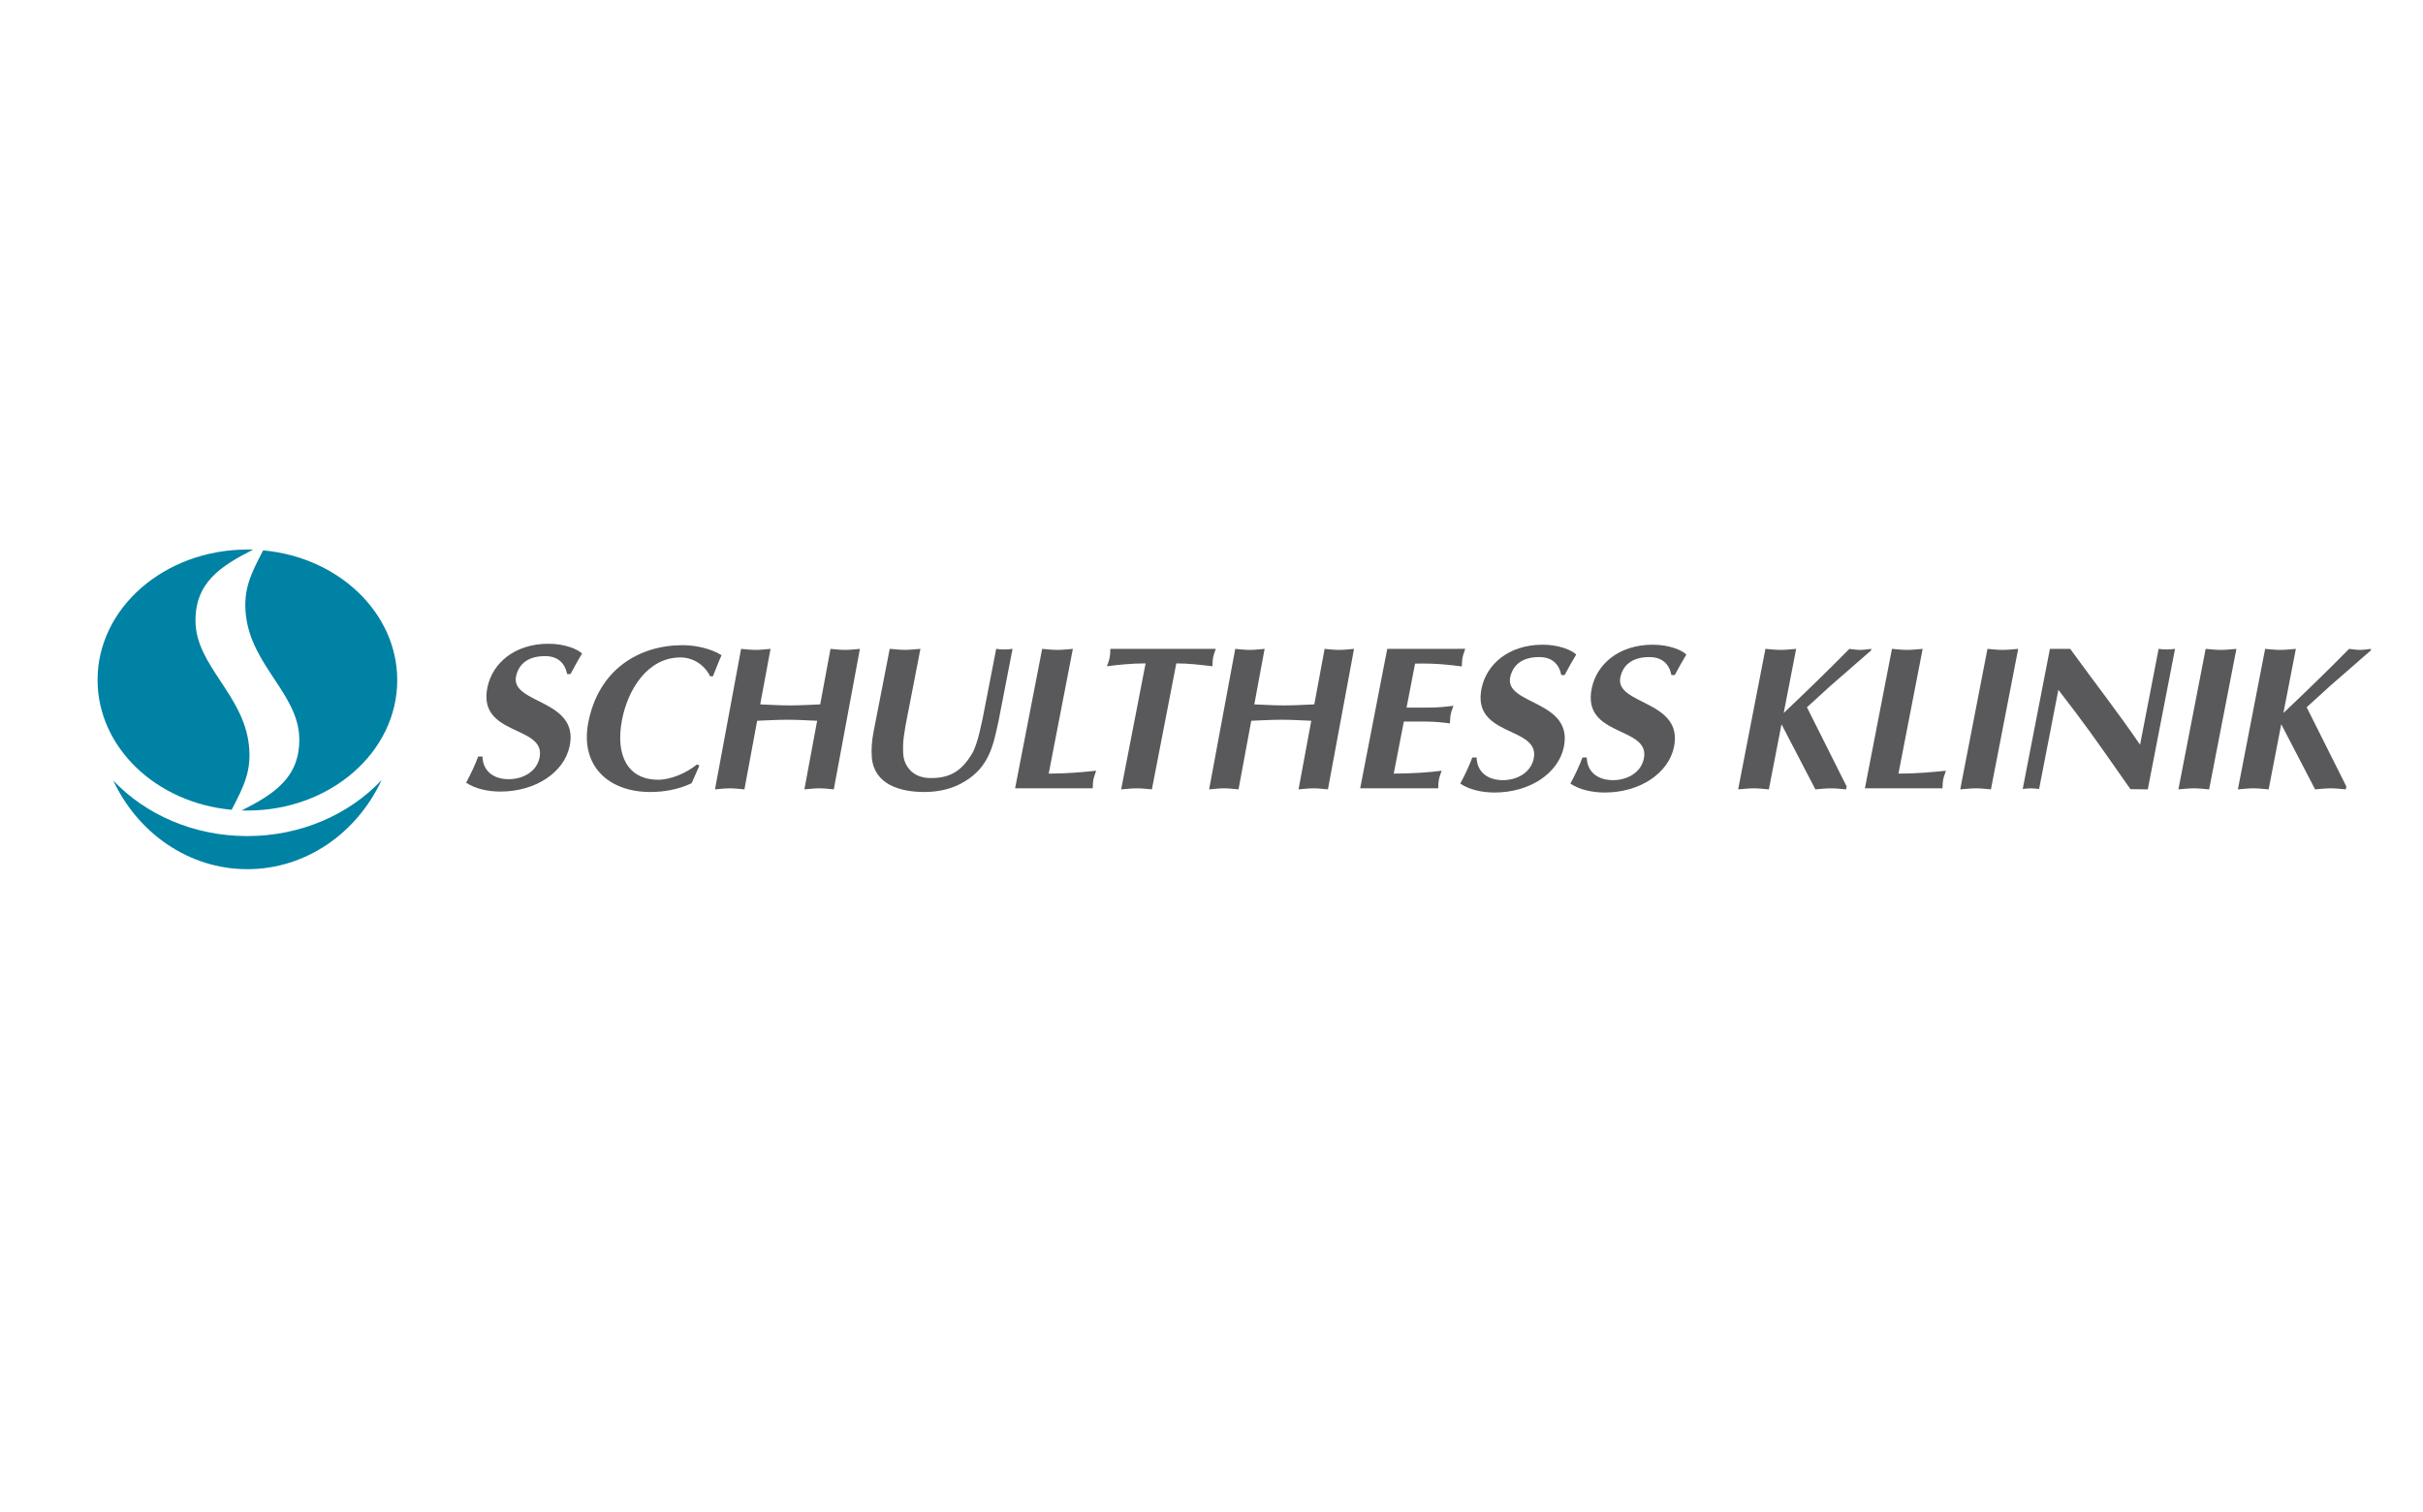 <?xml version="1.0" encoding="utf-8"?>
<!-- Generator: Adobe Illustrator 15.1.0, SVG Export Plug-In . SVG Version: 6.00 Build 0)  -->
<!DOCTYPE svg PUBLIC "-//W3C//DTD SVG 1.1//EN" "http://www.w3.org/Graphics/SVG/1.1/DTD/svg11.dtd">
<svg version="1.1" id="Ebene_1" xmlns="http://www.w3.org/2000/svg" xmlns:xlink="http://www.w3.org/1999/xlink" x="0px" y="0px"
	 width="141px" height="88px" viewBox="0 0 141 88" enable-background="new 0 0 141 88" xml:space="preserve">
<g>
	<path fill="#59595B" d="M33.2,39.222c0.218-0.408,0.432-0.803,0.671-1.188c-0.235-0.251-1.003-0.574-1.946-0.574
		c-1.99,0-3.264,1.139-3.556,2.517c-0.612,2.893,3.434,2.195,3.027,4.116c-0.173,0.829-0.983,1.248-1.795,1.248
		c-0.902,0-1.505-0.493-1.526-1.32h-0.248c-0.188,0.515-0.438,1.019-0.702,1.525c0.538,0.357,1.278,0.515,1.998,0.515
		c2.027,0,3.701-1.104,4.025-2.639c0.582-2.748-3.458-2.449-3.117-4.066c0.146-0.684,0.656-1.177,1.688-1.177
		c0.746,0,1.156,0.408,1.283,1.044"/>
	<path fill="#59595B" d="M40.56,44.48c-0.621,0.511-1.533,0.893-2.253,0.893c-1.793,0-2.5-1.431-2.114-3.467
		c0.333-1.754,1.473-3.649,3.405-3.649c0.756,0,1.416,0.455,1.725,1.097h0.163c0.172-0.417,0.319-0.822,0.501-1.227
		c-0.603-0.382-1.497-0.584-2.266-0.584c-2.538,0-4.902,1.417-5.492,4.527c-0.463,2.445,1.124,4.017,3.616,4.017
		c0.781,0,1.635-0.143,2.403-0.512l0.451-1.024"/>
	<path fill="#59595B" d="M41.607,45.934c0.291-0.025,0.583-0.061,0.868-0.061c0.286,0,0.564,0.035,0.845,0.061l0.741-3.993
		c0.585-0.022,1.174-0.059,1.756-0.059c0.582,0,1.157,0.037,1.735,0.059l-0.742,3.993c0.29-0.025,0.581-0.061,0.867-0.061
		c0.285,0,0.563,0.035,0.844,0.061l1.52-8.176c-0.291,0.024-0.583,0.06-0.868,0.06c-0.284,0-0.563-0.036-0.843-0.06l-0.6,3.23
		c-0.586,0.024-1.175,0.06-1.757,0.06c-0.581,0-1.157-0.036-1.734-0.06l0.601-3.23c-0.29,0.024-0.582,0.06-0.869,0.06
		c-0.284,0-0.564-0.036-0.844-0.06"/>
	<path fill="#59595B" d="M50.828,42.619c-0.092,0.479-0.135,1.003-0.094,1.466c0.14,1.55,1.614,2.002,3.056,2.002
		c0.788,0,1.641-0.166,2.376-0.631c1.405-0.858,1.634-2.097,1.934-3.456l0.823-4.243c-0.159,0.024-0.329,0.036-0.483,0.036
		s-0.32-0.012-0.469-0.036l-0.702,3.61c-0.112,0.584-0.375,1.944-0.692,2.469c-0.618,1.035-1.292,1.44-2.402,1.44
		c-0.524,0-0.945-0.153-1.258-0.511c-0.349-0.417-0.372-0.788-0.366-1.372c0.014-0.618,0.227-1.597,0.354-2.252l0.657-3.385
		c-0.301,0.024-0.606,0.06-0.904,0.06c-0.299,0-0.59-0.036-0.883-0.06"/>
	<path fill="#59595B" d="M62.433,37.758c-0.302,0.024-0.607,0.06-0.905,0.06s-0.589-0.036-0.882-0.06l-1.575,8.115h4.517
		c0.008-0.165,0.008-0.344,0.039-0.512c0.034-0.166,0.104-0.344,0.16-0.511c-0.826,0.083-1.724,0.167-2.761,0.167"/>
	<path fill="#59595B" d="M68.452,38.603c0.728,0,1.415,0.085,2.102,0.167c0.008-0.167,0.005-0.333,0.041-0.513
		c0.032-0.167,0.101-0.333,0.155-0.5h-6.137c-0.009,0.167-0.004,0.333-0.038,0.5c-0.035,0.181-0.102,0.346-0.159,0.513
		c0.636-0.083,1.403-0.167,2.249-0.167l-1.422,7.331c0.303-0.025,0.608-0.061,0.905-0.061c0.298,0,0.589,0.035,0.883,0.061"/>
	<path fill="#59595B" d="M70.362,45.934c0.29-0.025,0.581-0.061,0.865-0.061c0.285,0,0.564,0.035,0.846,0.061l0.741-3.993
		c0.587-0.022,1.175-0.059,1.758-0.059c0.581,0,1.156,0.037,1.734,0.059l-0.741,3.993c0.29-0.025,0.58-0.061,0.867-0.061
		c0.284,0,0.562,0.035,0.843,0.061l1.519-8.176c-0.29,0.024-0.581,0.06-0.867,0.06c-0.284,0-0.563-0.036-0.845-0.06l-0.6,3.23
		c-0.586,0.024-1.173,0.06-1.756,0.06c-0.581,0-1.157-0.036-1.735-0.06l0.6-3.23c-0.289,0.024-0.582,0.06-0.867,0.06
		s-0.562-0.036-0.843-0.06"/>
	<path fill="#59595B" d="M80.727,37.758l-1.575,8.115h4.54c0.009-0.165,0.008-0.344,0.042-0.512
		c0.031-0.166,0.102-0.344,0.158-0.511c-0.746,0.095-1.568,0.156-2.787,0.167l0.588-3.029h1.239c0.537,0,1.016,0.048,1.444,0.108
		c0.01-0.169,0.01-0.346,0.042-0.513c0.031-0.167,0.101-0.345,0.16-0.514c-0.454,0.061-0.953,0.108-1.488,0.108H81.85l0.497-2.562
		c1.22-0.024,2.011,0.071,2.72,0.166c0.011-0.166,0.009-0.345,0.04-0.512c0.033-0.167,0.103-0.346,0.159-0.513"/>
	<path fill="#59595B" d="M91.051,39.279c0.218-0.409,0.434-0.803,0.671-1.188c-0.233-0.252-1.004-0.576-1.946-0.576
		c-1.99,0-3.263,1.14-3.556,2.521c-0.612,2.889,3.435,2.195,3.029,4.114c-0.175,0.828-0.985,1.247-1.795,1.247
		c-0.904,0-1.506-0.491-1.527-1.319h-0.25c-0.188,0.515-0.436,1.02-0.7,1.522c0.538,0.359,1.277,0.517,1.996,0.517
		c2.029,0,3.703-1.104,4.028-2.639c0.583-2.747-3.46-2.449-3.117-4.068c0.143-0.682,0.654-1.175,1.689-1.175
		c0.743,0,1.155,0.408,1.282,1.044"/>
	<path fill="#59595B" d="M97.461,39.279c0.218-0.409,0.433-0.803,0.671-1.188c-0.235-0.252-1.003-0.576-1.948-0.576
		c-1.989,0-3.263,1.14-3.553,2.521c-0.613,2.889,3.433,2.195,3.027,4.114c-0.175,0.828-0.984,1.247-1.796,1.247
		c-0.903,0-1.504-0.491-1.525-1.319h-0.249c-0.189,0.515-0.439,1.02-0.702,1.522c0.537,0.359,1.276,0.517,1.998,0.517
		c2.028,0,3.7-1.104,4.026-2.639c0.583-2.747-3.46-2.449-3.117-4.068c0.146-0.682,0.654-1.175,1.688-1.175
		c0.746,0,1.157,0.408,1.283,1.044"/>
	<path fill="#59595B" d="M101.147,45.934c0.303-0.025,0.609-0.061,0.906-0.061c0.298,0,0.587,0.035,0.881,0.061l0.736-3.79
		l1.97,3.79c0.304-0.025,0.607-0.061,0.905-0.061c0.298,0,0.589,0.035,0.883,0.061l0.033-0.167l-2.312-4.612
		c0.504-0.441,0.93-0.859,1.375-1.251l2.354-2.05l0.017-0.096c-0.22,0.024-0.44,0.06-0.642,0.06c-0.216,0-0.424-0.036-0.634-0.06
		c-1.245,1.263-2.522,2.503-3.821,3.731l0.724-3.731c-0.303,0.024-0.607,0.06-0.905,0.06c-0.297,0-0.588-0.036-0.883-0.06"/>
	<path fill="#59595B" d="M111.884,37.758c-0.301,0.024-0.607,0.06-0.904,0.06c-0.299,0-0.589-0.036-0.883-0.06l-1.574,8.115h4.515
		c0.01-0.165,0.009-0.344,0.04-0.512c0.034-0.166,0.104-0.344,0.159-0.511c-0.826,0.083-1.724,0.167-2.762,0.167"/>
	<path fill="#59595B" d="M114.07,45.934c0.302-0.025,0.606-0.061,0.905-0.061c0.297,0,0.588,0.035,0.882,0.061l1.586-8.176
		c-0.303,0.024-0.608,0.06-0.904,0.06c-0.3,0-0.588-0.036-0.884-0.06"/>
	<path fill="#59595B" d="M117.707,45.908c0.156-0.011,0.329-0.035,0.485-0.035c0.154,0,0.317,0.024,0.469,0.035l1.12-5.767
		l1.037,1.357c1.07,1.418,2.072,2.886,3.158,4.423l1.009,0.012l1.586-8.176c-0.159,0.024-0.328,0.036-0.484,0.036
		c-0.153,0-0.318-0.012-0.471-0.036l-1.081,5.58c-1.309-1.921-2.73-3.733-4.065-5.58h-1.18"/>
	<path fill="#59595B" d="M126.766,45.934c0.304-0.025,0.609-0.061,0.906-0.061c0.299,0,0.589,0.035,0.882,0.061l1.588-8.176
		c-0.303,0.024-0.608,0.06-0.907,0.06c-0.297,0-0.59-0.036-0.882-0.06"/>
	<path fill="#59595B" d="M130.228,45.934c0.302-0.025,0.608-0.061,0.905-0.061c0.299,0,0.588,0.035,0.885,0.061l0.733-3.79
		l1.97,3.79c0.302-0.025,0.608-0.061,0.906-0.061c0.297,0,0.588,0.035,0.881,0.061l0.032-0.167l-2.31-4.612
		c0.501-0.441,0.93-0.859,1.375-1.251l2.352-2.05l0.021-0.096c-0.221,0.024-0.443,0.06-0.645,0.06c-0.214,0-0.42-0.036-0.633-0.06
		c-1.246,1.263-2.523,2.503-3.822,3.731l0.724-3.731c-0.302,0.024-0.607,0.06-0.905,0.06c-0.297,0-0.588-0.036-0.883-0.06"/>
	<path fill="#0082A4" d="M6.592,45.422c1.43,3.053,4.39,5.156,7.8,5.156c3.422,0,6.388-2.115,7.813-5.184
		c-1.873,1.99-4.683,3.258-7.821,3.258C11.263,48.652,8.464,47.395,6.592,45.422"/>
	<path fill="#0082A4" d="M14.729,31.983c-0.109-0.004-0.225-0.004-0.336-0.004c-4.812,0-8.716,3.397-8.716,7.585
		c0,3.923,3.415,7.162,7.803,7.557c0.71-1.365,1.178-2.271,1-3.797c-0.338-2.912-3.043-4.581-3.102-7.117
		C11.325,33.906,12.849,32.936,14.729,31.983"/>
	<path fill="#0082A4" d="M14.064,47.16c0.111,0.004,0.225,0.005,0.336,0.005c4.813,0,8.716-3.395,8.716-7.584
		c0-3.923-3.416-7.16-7.803-7.554c-0.71,1.364-1.177,2.27-1,3.797c0.337,2.909,3.044,4.58,3.102,7.115
		C17.467,45.24,15.946,46.209,14.064,47.16"/>
</g>
</svg>
